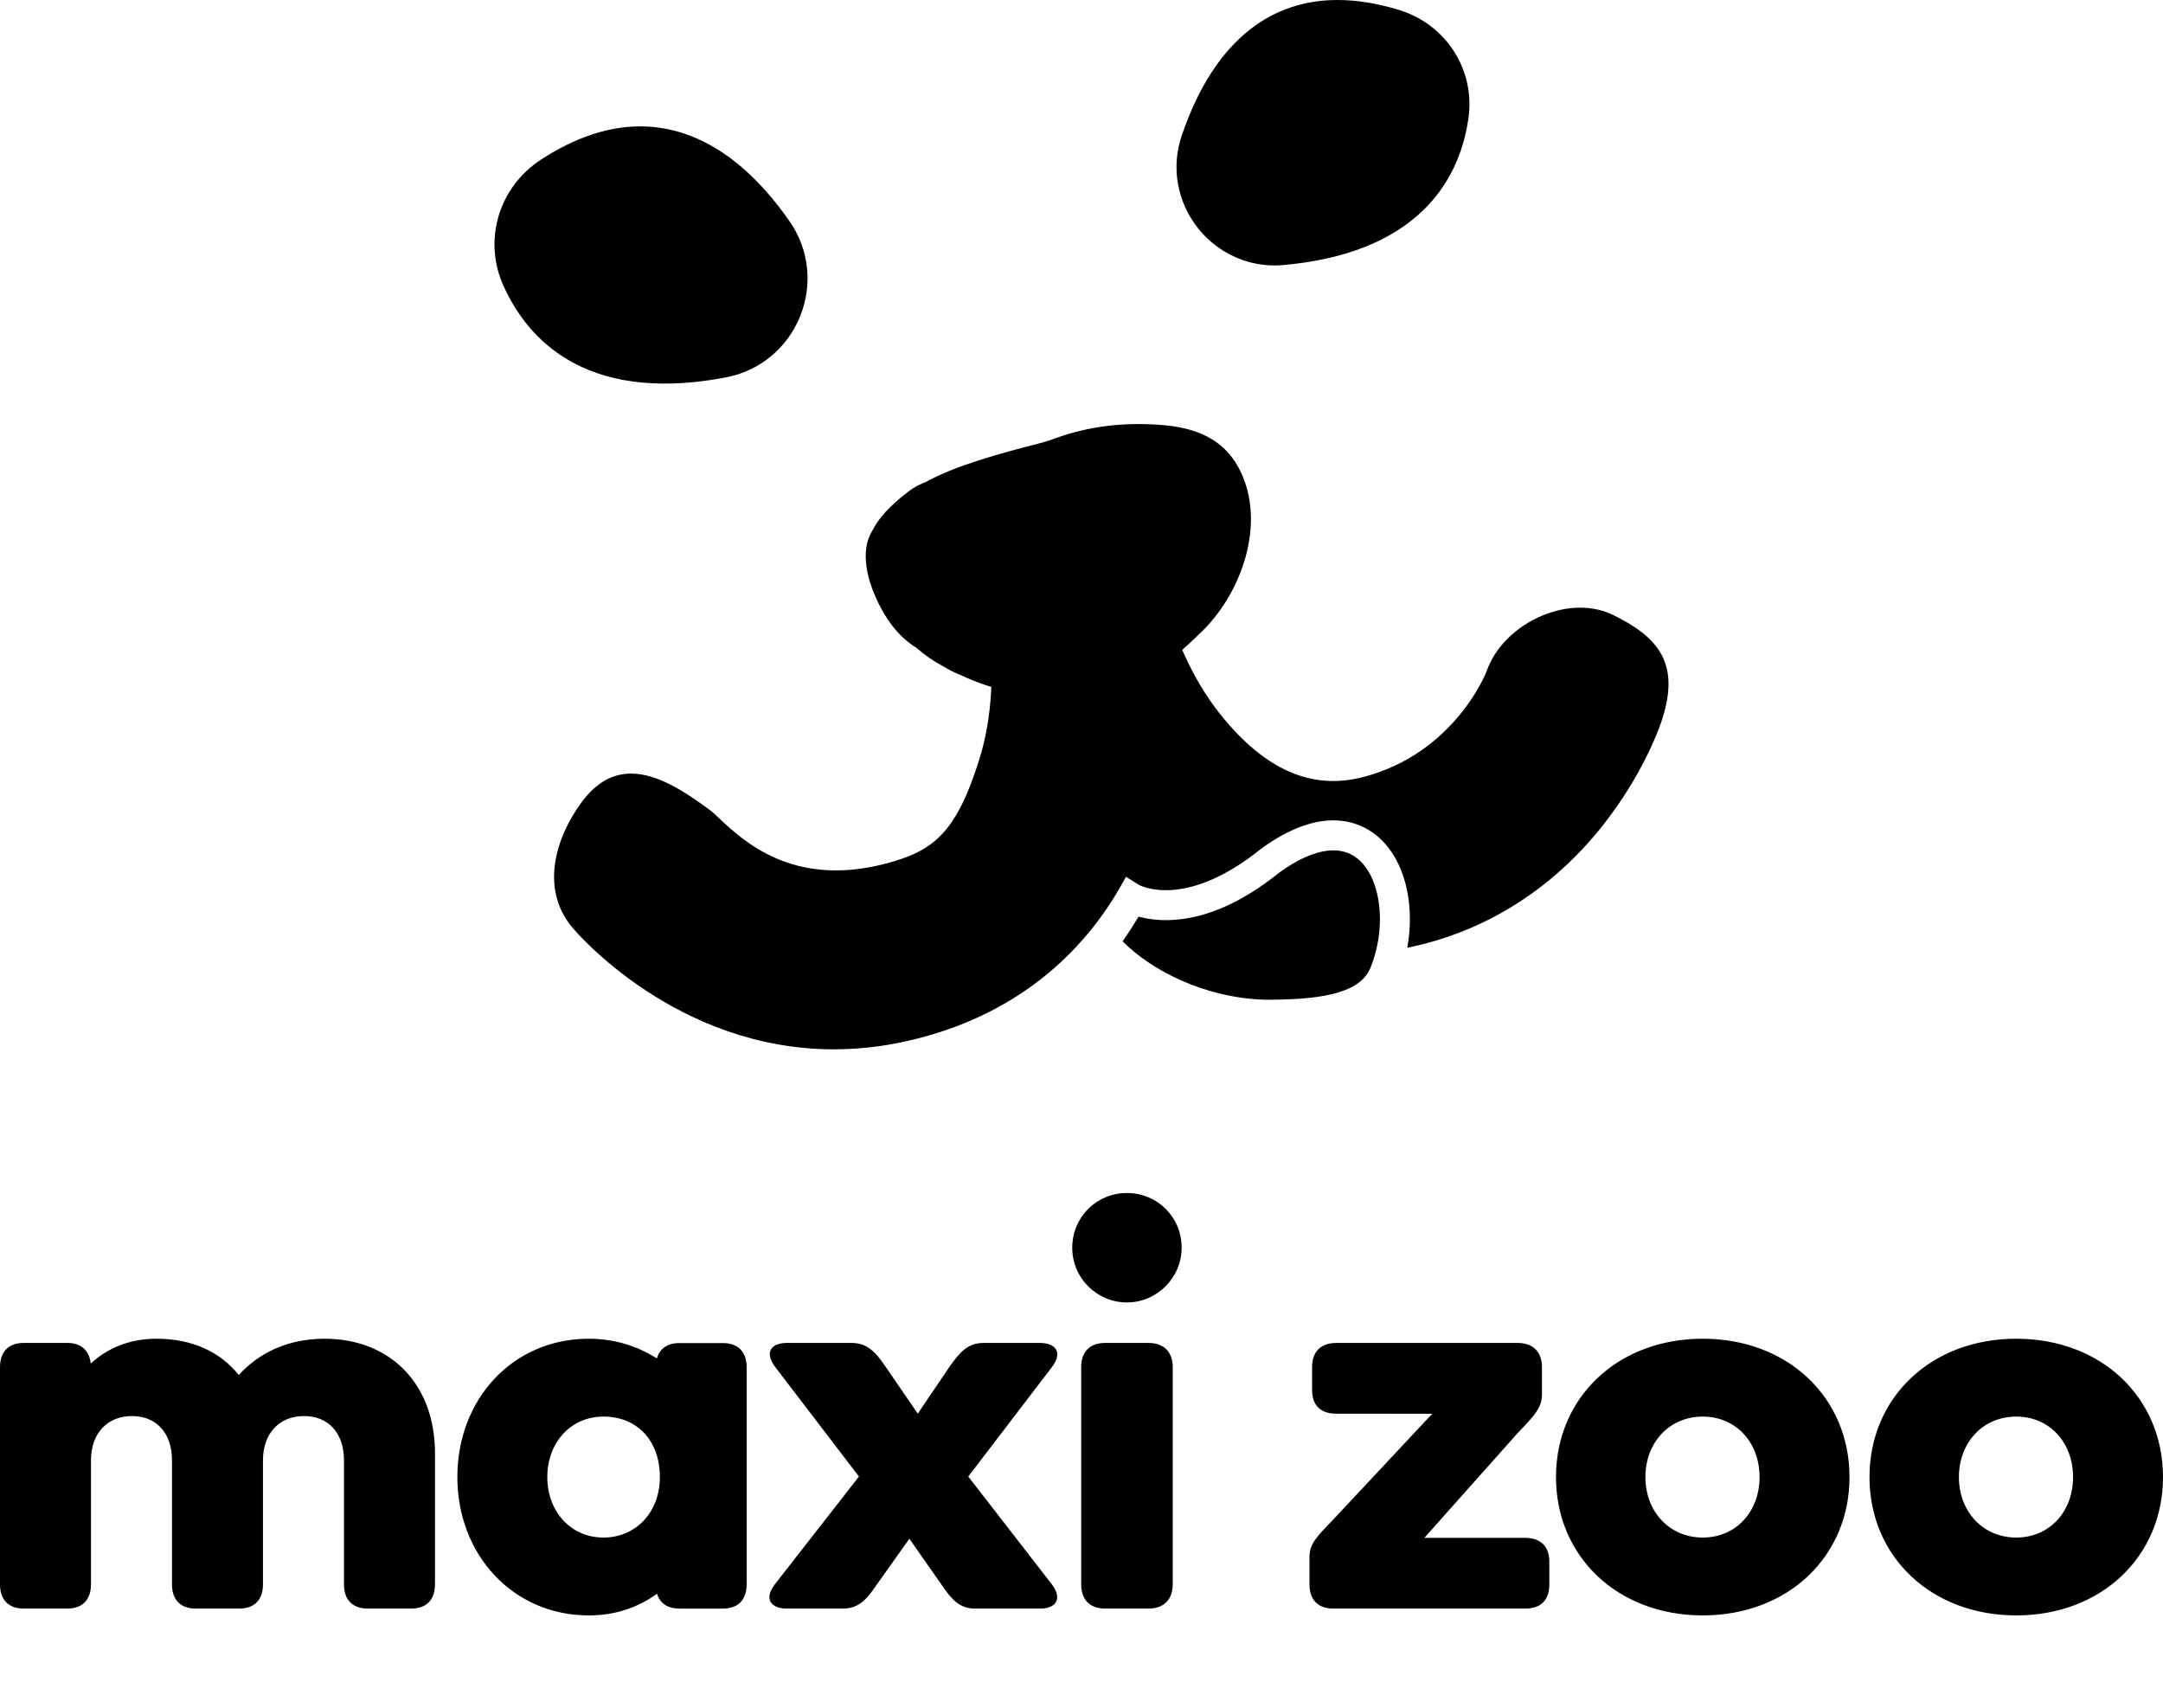 <?xml version="1.0" encoding="UTF-8"?>
<svg id="MZ" xmlns="http://www.w3.org/2000/svg" version="1.1" viewBox="0 0 2203.56 1740.12">
  <!-- Generator: Adobe Illustrator 29.5.1, SVG Export Plug-In . SVG Version: 2.1.0 Build 141)  -->
  <path d="M1101.46,1392.69v221.31c0,15.54,8.58,24.65,24.65,24.65h43.94c15.54,0,24.66-9.11,24.66-24.65v-221.31c0-15.54-9.11-24.65-24.66-24.65h-43.94c-16.07,0-24.65,9.11-24.65,24.65M443.16,1614v-133.43c0-71.27-46.09-116.82-112.54-116.82-38.05,0-67.52,15.01-87.35,36.98-18.75-23.58-47.69-36.98-83.59-36.98-28.5,0-50.54,9.96-67.26,25.3-1.33-13.19-9.63-21.02-23.84-21.02H24.11c-15.54,0-24.11,9.12-24.11,24.66v221.31c0,15.54,8.57,24.65,24.11,24.65h44.47c15.54,0,24.11-9.11,24.11-24.65v-126.46c0-27.33,16.61-45.01,41.8-45.01s40.72,17.68,40.72,45.01v126.46c0,15.54,8.58,24.65,24.11,24.65h44.48c15.54,0,24.11-9.11,24.11-24.65v-126.46c0-27.33,16.62-45.01,41.8-45.01s40.72,17.68,40.72,45.01v126.46c0,15.54,8.58,24.65,24.11,24.65h44.48c15.54,0,24.11-9.11,24.11-24.65M672.24,1504.68c0,36.97-25.72,61.62-57.33,61.62-33.76,0-57.34-26.79-57.34-61.62s23.58-61.62,57.34-61.62,57.33,24.11,57.33,61.62M760.66,1614v-221.17c0-15.54-8.58-24.65-24.11-24.65h-44.48c-12.2,0-20.03,5.69-22.87,15.63-19.88-12.57-43.12-20.06-69.3-20.06-77.7,0-133.97,61.62-133.97,140.93s56.8,140.93,133.97,140.93c27.34,0,50.63-8.4,69.42-22.11,2.94,9.65,10.73,15.15,22.75,15.15h44.48c15.54,0,24.11-9.11,24.11-24.65M1071.62,1392.69c11.79-15.54,3.21-24.65-12.32-24.65h-57.23c-15.54,0-23.58,8.58-34.3,23.58l-32.77,48.44-33.25-48.44c-10.18-15-18.75-23.58-34.3-23.58h-65.8c-15.54,0-23.58,9.11-11.79,24.65l85.2,111.46-85.74,109.85c-11.79,15.54-3.21,24.65,12.32,24.65h56.7c16.07,0,24.11-8.58,34.29-23.58l33.78-47.58,33.31,47.58c10.18,15,18.22,23.58,33.76,23.58h66.35c15.54,0,23.04-9.65,11.79-24.65l-85.2-109.85,85.2-111.46ZM1203.81,1271.05c0-31.08-24.65-55.73-55.73-55.73s-55.73,24.66-55.73,55.73,25.19,55.73,55.73,55.73,55.73-25.18,55.73-55.73M1578.37,1614v-23.31c0-15.54-9.11-24.11-24.65-24.11h-102.64l95.68-107.44c16.08-16.61,24.12-25.19,24.12-38.58v-27.86c0-15.54-9.11-24.65-24.65-24.65h-184.87c-15.54,0-24.66,8.58-24.66,24.65v23.31c0,15,8.04,24.11,24.66,24.11l97.72.07-101.47,108.44c-16.07,16.61-23.58,24.11-23.58,37.51v27.86c0,15.54,8.58,24.65,24.11,24.65h195.59c16.61,0,24.65-9.11,24.65-24.65M1792.55,1504.68c0,35.37-24.11,61.62-57.87,61.62s-58.41-26.26-58.41-61.62,24.65-61.62,58.41-61.62,57.87,26.26,57.87,61.62M1884.19,1504.68c0-80.92-62.7-140.93-149.51-140.93s-149.51,60.02-149.51,140.93,62.7,140.93,149.51,140.93,149.51-60.01,149.51-140.93M2111.93,1504.68c0,35.37-24.11,61.62-57.87,61.62s-58.41-26.26-58.41-61.62,24.65-61.62,58.41-61.62,57.87,26.26,57.87,61.62M2203.56,1504.68c0-80.92-62.7-140.93-149.51-140.93s-149.5,60.02-149.5,140.93,62.7,140.93,149.5,140.93,149.51-60.01,149.51-140.93"/>
  <g>
    <path d="M704.09,138.62c-16.87-6.59-34.16-9.88-51.78-9.88-32.65,0-66.49,11.29-101.12,33.82-43.29,28.15-59.33,82.38-38.14,128.93,15.99,35.13,39.97,61.45,71.28,78.22,40.61,21.78,93.52,26.73,155.93,14.58,33.76-6.56,61.73-29.7,74.81-61.89,13.08-32.23,9.17-68.35-10.48-96.63-30.3-43.63-64.11-72.95-100.49-87.15Z"/>
    <path d="M1203.8,138.41c-10.8,31.93-4.67,66.96,16.39,93.71,17.36,22.05,43.17,35.91,70.81,38.01,5.42.41,10.92.37,16.36-.11,62.29-5.56,110.32-24.43,142.77-56.08,24.9-24.29,40.31-55.57,45.8-92.97,7.28-49.53-22.53-96.17-70.88-110.9-22.06-6.71-42.88-10.07-62.4-10.07-33.22,0-62.66,9.71-87.97,29.08-30.37,23.26-54.22,60.04-70.87,109.33Z"/>
    <path d="M1159.92,933.75c-4.57,7.62-10.33,16.71-16.21,25.18,28.24,28.72,82.2,57.5,144.66,59.48h.13c49.1,0,96.04-3.96,107.59-32.4,8.52-20.99,11.58-44.44,8.62-66.03-2.82-20.5-10.72-36.75-22.27-45.75-8.2-6.39-18.23-8.97-29.82-7.66-14.69,1.66-31.45,9.29-49.81,22.67-37.46,30.11-74.18,46.24-109.13,47.96-14.24.7-25.61-1.19-33.76-3.45Z"/>
    <path d="M1692.79,667.12c-10.1-19.1-30.42-31.15-48.95-40.42-20.6-10.3-46.91-10.22-72.18.21-27.51,11.36-48.9,32.69-57.21,57.06-1.41,3.6-33.81,83.43-125.21,107.48-52.71,13.91-100.41-6.89-145.83-63.52-14.41-17.95-27.04-39.02-37.56-62.63l-1.45-3.27s12.5-11.12,16.91-15.75c42.89-39.44,69.89-113.1,41.23-168.48-19.03-36.75-55.09-43.48-84.38-45.24-39.53-2.38-74.22,2.76-109.23,16.17l-6.88,2.06c-44.8,11.46-87.6,23.16-118.95,40.21l-.54.25c-9.67,3.78-15.09,7.58-24.33,15.2-4.38,3.38-14.03,12.73-16.13,15.07-6.03,6.74-10.35,12.91-13.57,19.42-13.2,21.24-3.24,51.04,1.64,62.88,10.83,26.29,25.02,44.64,43.37,56.08l.62.47c8.14,7.14,17.2,13.38,26.94,18.53,5.83,3.59,11.69,6.5,17.69,8.8,8.98,4.32,18.16,7.95,27.64,10.96l3.53,1.12-.2,3.69c-1.32,25.04-5.35,48.5-11.98,69.73-23.79,76.37-47.61,93.96-95.42,106.54-94.18,24.79-145.03-22.97-169.46-45.92-4.36-4.08-7.61-7.14-10.5-9.26-25.42-18.67-53.02-36.51-79.42-36.51-17.65,0-34.76,7.97-50.31,29-26.49,35.79-42.9,88.2-9.49,127.93,4.24,5.07,105.71,123.97,266.37,123.97,20.64,0,41.66-2,62.48-5.94,3.07-.59,6.22-1.22,9.45-1.92,98.94-21.52,175.99-77.84,222.81-162.85l2.8-5.09,13.53,8.45c.09.05,11.75,6.27,32.32,5.09,27.87-1.6,59.34-15.92,91.02-41.44l.56-.43c60.83-44.49,99.22-28.27,116.69-14.64,17.85,13.93,29.83,37.24,33.73,65.66,2.22,16.14,1.73,33.07-1.29,49.64,78.64-15.98,147.54-59.13,199.51-125,39.12-49.6,55.96-95.35,58.94-104.02,10.05-29.22,10.27-51.25.7-69.34Z"/>
  </g>
</svg>